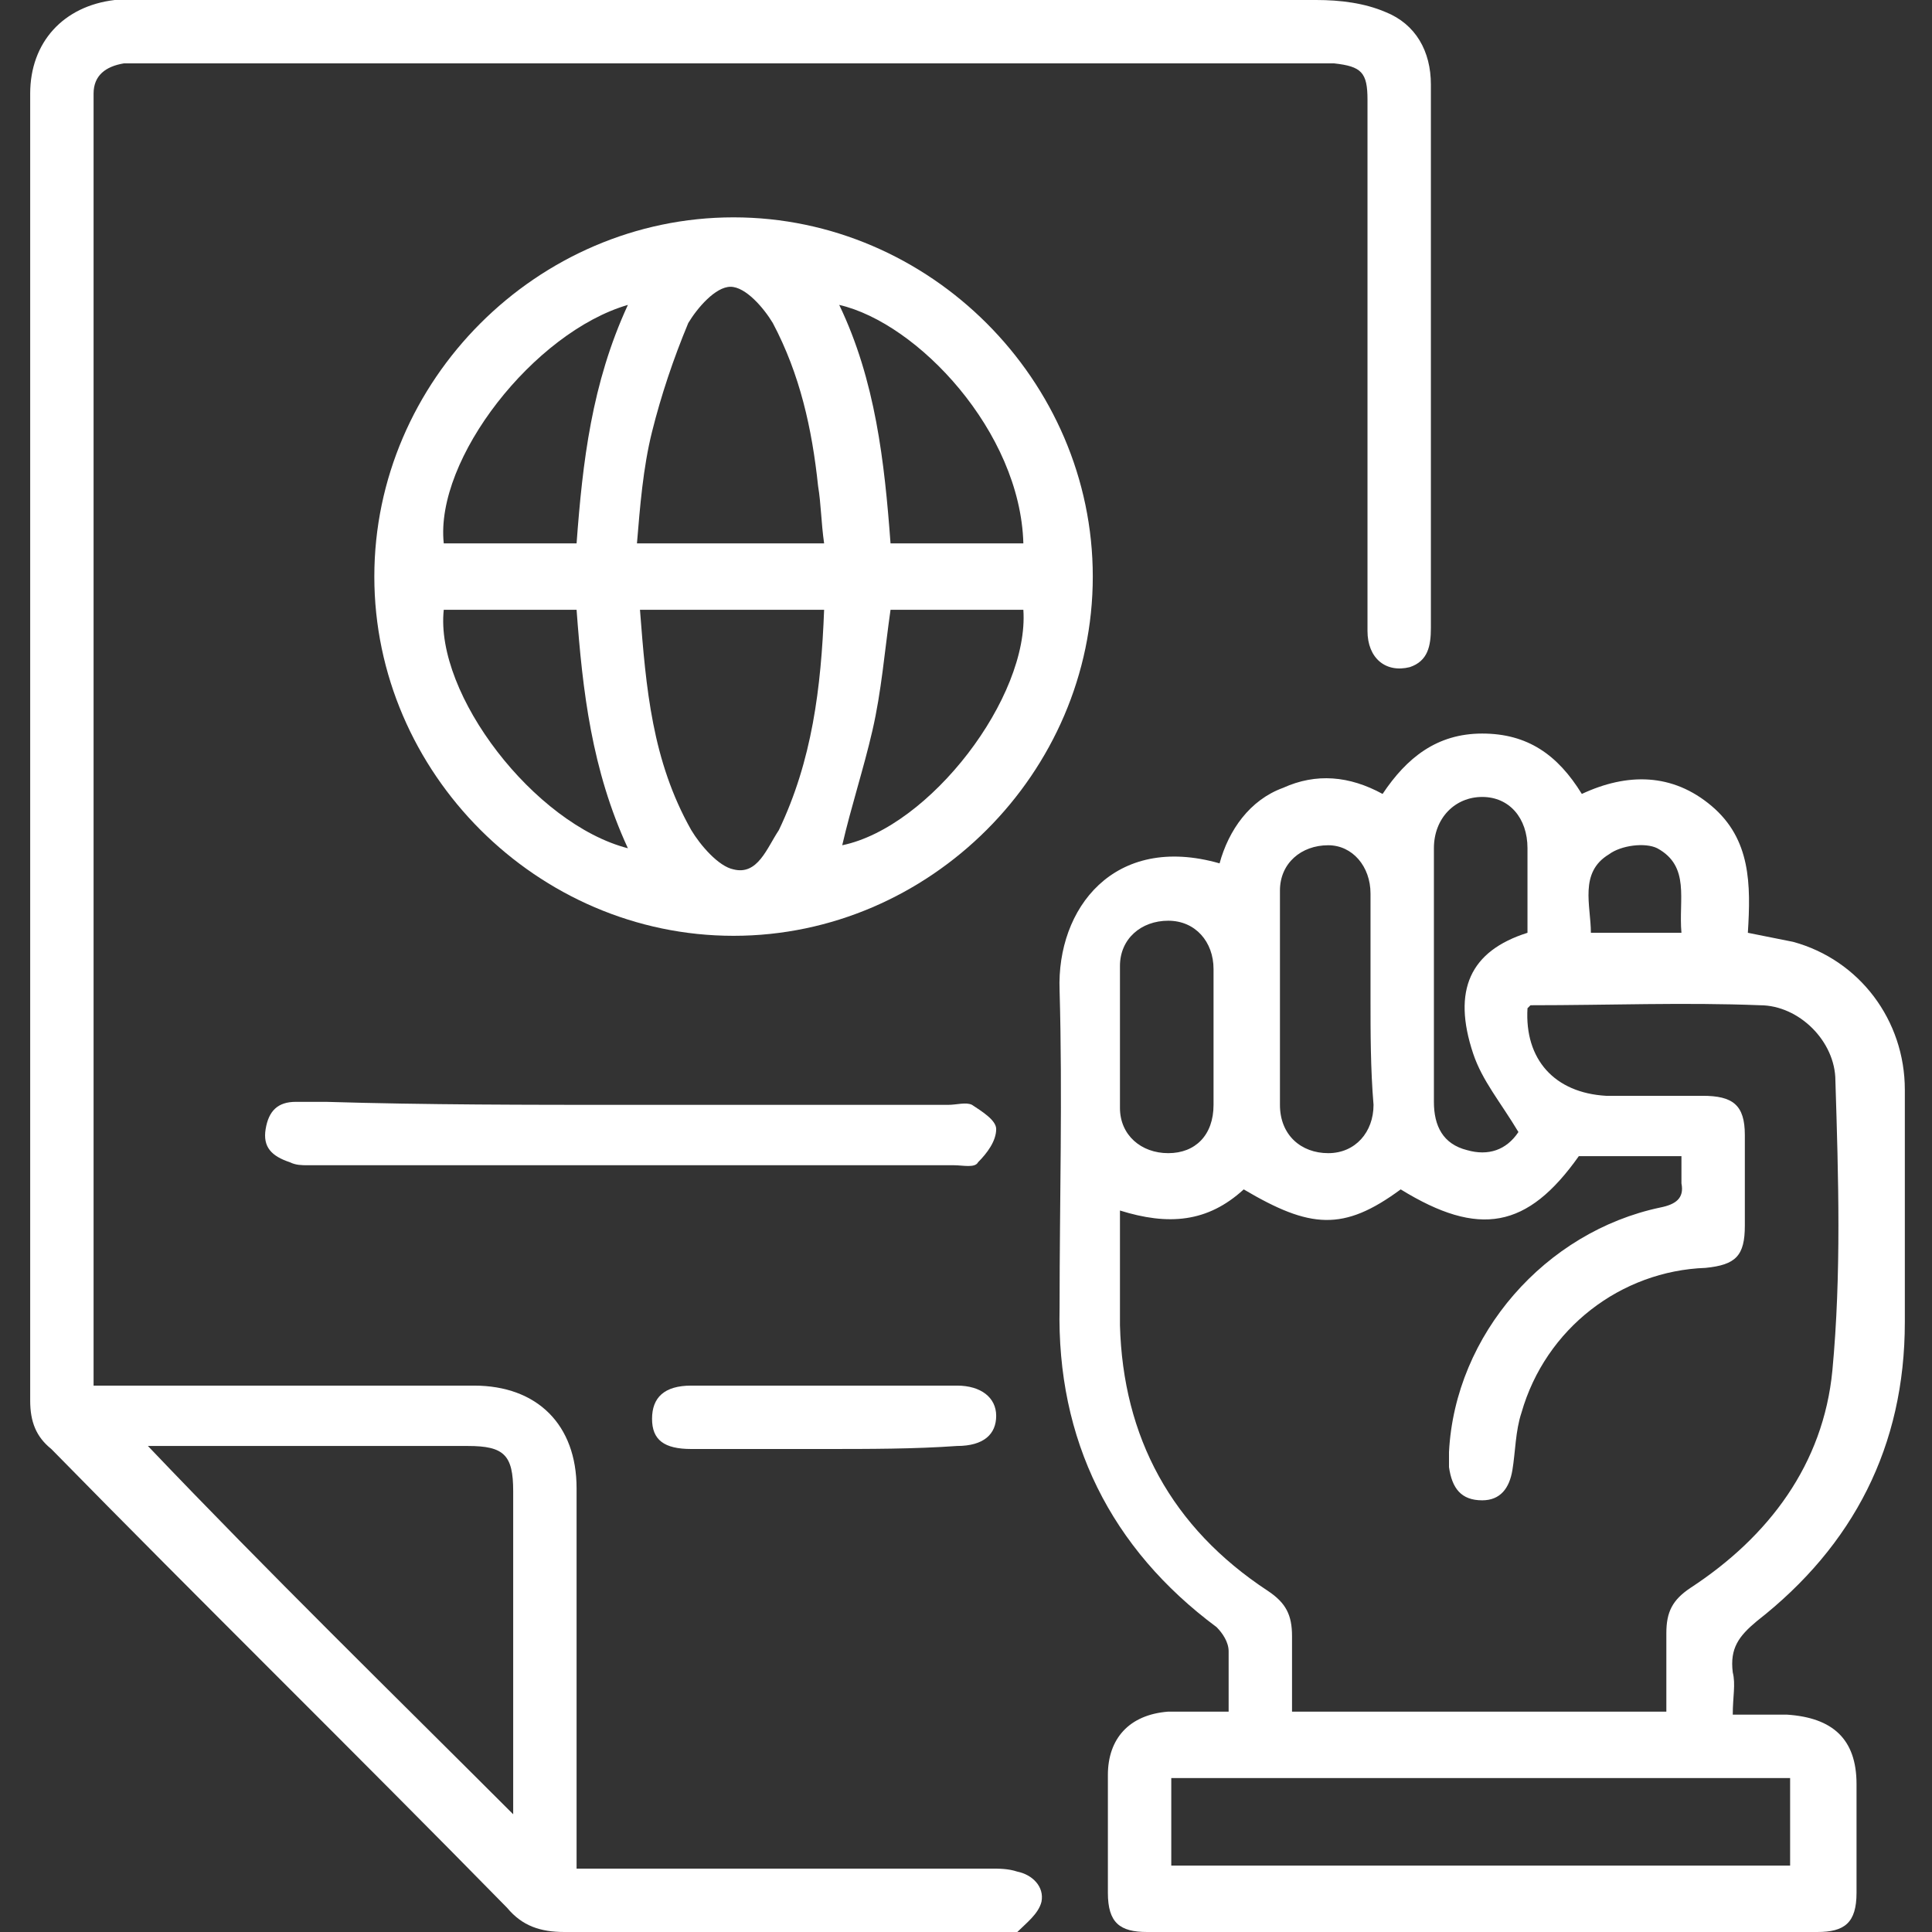 <?xml version="1.0" encoding="utf-8"?>
<!-- Generator: Adobe Illustrator 26.0.1, SVG Export Plug-In . SVG Version: 6.00 Build 0)  -->
<!DOCTYPE svg PUBLIC "-//W3C//DTD SVG 1.1//EN" "http://www.w3.org/Graphics/SVG/1.1/DTD/svg11.dtd">
<svg version="1.1" id="Layer_1" xmlns:x="http://ns.adobe.com/Extensibility/1.0/" xmlns:i="http://ns.adobe.com/AdobeIllustrator/10.0/" xmlns:graph="http://ns.adobe.com/Graphs/1.0/"
	 xmlns="http://www.w3.org/2000/svg" xmlns:xlink="http://www.w3.org/1999/xlink" x="0px" y="0px" width="64px" height="64px"
	 viewBox="0 0 64 64" style="enable-background:new 0 0 64 64;" xml:space="preserve">
<rect x="0" y="0" width="64" height="64" fill="#333333" stroke="none"/>
<style type="text/css">
	.st0{fill:#FFFFFF;}
</style>
<g>
	<path class="st0" d="M40.7,56.7c0-0.8,0-1.4,0-2c0-0.3-0.2-0.6-0.4-0.8c-3.5-2.6-5.3-6.2-5.2-10.6c0-3.5,0.1-7,0-10.5
		c-0.1-2.7,1.8-5.2,5.3-4.2c0.3-1.1,1-2.1,2.1-2.5c1.1-0.5,2.2-0.4,3.3,0.2c0.8-1.2,1.8-2,3.3-2c1.5,0,2.5,0.7,3.3,2
		c1.5-0.7,3-0.7,4.3,0.4c1.3,1.1,1.3,2.6,1.2,4.2c0.5,0.1,1,0.2,1.5,0.3c2.2,0.6,3.7,2.6,3.7,4.9c0,2.6,0,5.2,0,7.7
		c0,4.1-1.7,7.4-4.9,9.9c-0.6,0.5-0.9,0.9-0.8,1.7c0.1,0.4,0,0.8,0,1.4c0.6,0,1.2,0,1.8,0c1.5,0.1,2.3,0.8,2.3,2.3
		c0,1.2,0,2.4,0,3.6c0,1-0.4,1.3-1.3,1.3c-7.4,0-14.8,0-22.2,0c-0.9,0-1.3-0.3-1.3-1.3c0-1.3,0-2.6,0-3.9c0-1.2,0.7-2,2-2.1
		C39.3,56.7,40,56.7,40.7,56.7z M42.8,56.7c4.2,0,8.2,0,12.4,0c0-0.9,0-1.8,0-2.6c0-0.7,0.2-1.1,0.8-1.5c2.6-1.7,4.4-4.1,4.7-7.2
		c0.3-3.2,0.2-6.4,0.1-9.6c0-1.3-1.2-2.5-2.5-2.5c-2.5-0.1-5,0-7.6,0c0,0-0.1,0.1-0.1,0.1c-0.1,1.7,0.9,2.8,2.6,2.9
		c1.1,0,2.1,0,3.2,0c1,0,1.4,0.3,1.4,1.3c0,1,0,2,0,3c0,1-0.3,1.3-1.3,1.4c-2.8,0.1-5.3,2-6.1,4.8c-0.2,0.6-0.2,1.3-0.3,1.9
		c-0.1,0.6-0.4,1-1,1c-0.7,0-1-0.4-1.1-1.1c0-0.2,0-0.3,0-0.5c0.2-3.9,3.2-7.3,7-8.1c0.5-0.1,0.8-0.3,0.7-0.8c0-0.3,0-0.6,0-0.9
		c-1.2,0-2.3,0-3.4,0c-1.7,2.4-3.3,2.7-5.9,1.1c-1.9,1.4-3,1.3-5.2,0c-1.2,1.1-2.5,1.2-4.1,0.7c0,1.3,0,2.6,0,3.8
		c0.1,3.7,1.7,6.7,4.9,8.8c0.6,0.4,0.8,0.8,0.8,1.5C42.8,54.9,42.8,55.8,42.8,56.7z M38.8,61.8c6.9,0,13.7,0,20.5,0c0-1,0-1.9,0-2.9
		c-6.9,0-13.7,0-20.5,0C38.8,59.9,38.8,60.8,38.8,61.8z M45.4,33.1c0-1.2,0-2.4,0-3.5c0-0.9-0.6-1.6-1.4-1.6c-0.9,0-1.6,0.6-1.6,1.5
		c0,2.4,0,4.8,0,7.1c0,1,0.7,1.6,1.6,1.6c0.9,0,1.5-0.7,1.5-1.6C45.4,35.4,45.4,34.2,45.4,33.1z M50.3,37.5c-0.6-1-1.2-1.7-1.5-2.6
		c-0.7-2.1-0.1-3.4,1.8-4c0-0.9,0-1.8,0-2.8c0-1-0.6-1.7-1.5-1.7c-0.9,0-1.6,0.7-1.6,1.7c0,2.8,0,5.6,0,8.4c0,0.8,0.3,1.4,1.1,1.6
		C49.3,38.3,49.9,38.1,50.3,37.5z M40.2,34.3c0-0.7,0-1.5,0-2.2c0-0.9-0.6-1.6-1.5-1.6c-0.9,0-1.6,0.6-1.6,1.5c0,1.5,0,3.1,0,4.7
		c0,0.9,0.7,1.5,1.6,1.5c0.9,0,1.5-0.6,1.5-1.6C40.2,35.8,40.2,35.1,40.2,34.3z M55.7,30.9c-0.1-1.1,0.3-2.2-0.8-2.8
		c-0.4-0.2-1.2-0.1-1.6,0.2c-1,0.6-0.6,1.7-0.6,2.6C53.7,30.9,54.7,30.9,55.7,30.9z"/>
	<path class="st0" d="M3.1,45.9c2,0,4,0,5.9,0c2.2,0,4.5,0,6.7,0c2.1,0,3.4,1.3,3.4,3.4c0,3.9,0,7.8,0,11.7c0,0.3,0,0.6,0,0.9
		c0.4,0,0.7,0,1,0c4.2,0,8.5,0,12.7,0c0.3,0,0.6,0,0.9,0.1c0.5,0.1,0.9,0.5,0.8,1c-0.1,0.4-0.5,0.7-0.8,1C33.6,64,33.3,64,33,64
		c-4.8,0-9.5,0-14.3,0c-0.8,0-1.4-0.2-1.9-0.8c-5-5.1-10.1-10.1-15.1-15.2c-0.5-0.4-0.7-0.9-0.7-1.6c0-14.4,0-28.9,0-43.3
		c0-1.7,1.1-2.9,2.8-3.1c0.3,0,0.7,0,1,0c12.9,0,25.9,0,38.8,0c0.8,0,1.6,0.1,2.3,0.4c1,0.4,1.5,1.3,1.5,2.4c0,6,0,12,0,18
		c0,0.6-0.1,1.1-0.7,1.3c-0.8,0.2-1.4-0.3-1.4-1.2c0-2.2,0-4.4,0-6.5c0-3.7,0-7.4,0-11.1c0-0.9-0.2-1.1-1.1-1.2c-0.2,0-0.4,0-0.6,0
		c-12.9,0-25.9,0-38.8,0c-0.2,0-0.5,0-0.7,0c-0.6,0.1-1,0.4-1,1c0,0.7,0,1.3,0,2c0,13.2,0,26.4,0,39.6C3.1,45.1,3.1,45.5,3.1,45.9z
		 M17,60.1c0-0.2,0-0.4,0-0.7c0-3.3,0-6.7,0-10c0-1.2-0.3-1.5-1.5-1.5c-3.3,0-6.7,0-10,0c-0.2,0-0.5,0-0.6,0
		C8.9,52.1,13,56.1,17,60.1z"/>
	<path class="st0" d="M24.3,7.2c6.5,0,11.9,5.4,11.9,11.9c0,6.5-5.4,11.9-11.9,11.9c-6.5,0-11.9-5.4-11.9-11.9
		C12.4,12.6,17.8,7.2,24.3,7.2z M27.3,18c-0.1-0.7-0.1-1.3-0.2-1.9c-0.2-1.9-0.6-3.7-1.5-5.4c-0.3-0.5-0.9-1.2-1.4-1.2
		c-0.5,0-1.1,0.7-1.4,1.2c-0.5,1.2-0.9,2.4-1.2,3.6c-0.3,1.2-0.4,2.5-0.5,3.7C23.3,18,25.3,18,27.3,18z M27.3,20.2
		c-2.1,0-4.1,0-6.1,0c0.2,2.6,0.4,5,1.7,7.3c0.3,0.5,0.9,1.2,1.4,1.3c0.8,0.2,1.1-0.7,1.5-1.3C26.9,25.2,27.2,22.8,27.3,20.2z
		 M20.8,10.1c-3.1,0.9-6.4,5.1-6.1,7.9c1.5,0,2.9,0,4.4,0C19.3,15.3,19.6,12.7,20.8,10.1z M33.9,18c-0.1-3.7-3.5-7.3-6.1-7.9
		c1.2,2.5,1.5,5.2,1.7,7.9C31,18,32.4,18,33.9,18z M20.8,28.1c-1.2-2.6-1.5-5.2-1.7-7.9c-1.5,0-3,0-4.4,0
		C14.4,23,17.7,27.3,20.8,28.1z M33.9,20.2c-1.5,0-2.9,0-4.4,0c-0.2,1.4-0.3,2.7-0.6,4c-0.3,1.3-0.7,2.5-1,3.8
		C30.8,27.4,34.1,23.1,33.9,20.2z"/>
	<path class="st0" d="M20.9,36.6c3.5,0,7,0,10.5,0c0.3,0,0.6-0.1,0.8,0c0.3,0.2,0.8,0.5,0.8,0.8c0,0.4-0.3,0.8-0.6,1.1
		c-0.1,0.2-0.5,0.1-0.8,0.1c-7.1,0-14.2,0-21.4,0c-0.2,0-0.4,0-0.6-0.1c-0.6-0.2-0.9-0.5-0.8-1.1c0.1-0.6,0.4-0.9,1-0.9
		c0.3,0,0.6,0,1,0C14.1,36.6,17.5,36.6,20.9,36.6z"/>
	<path class="st0" d="M27.3,48c-1.5,0-2.9,0-4.4,0c-0.9,0-1.3-0.3-1.3-1c0-0.7,0.4-1.1,1.3-1.1c2.9,0,5.9,0,8.8,0
		c0.8,0,1.3,0.4,1.3,1c0,0.6-0.4,1-1.3,1C30.3,48,28.8,48,27.3,48z"/>
</g>
</svg>
